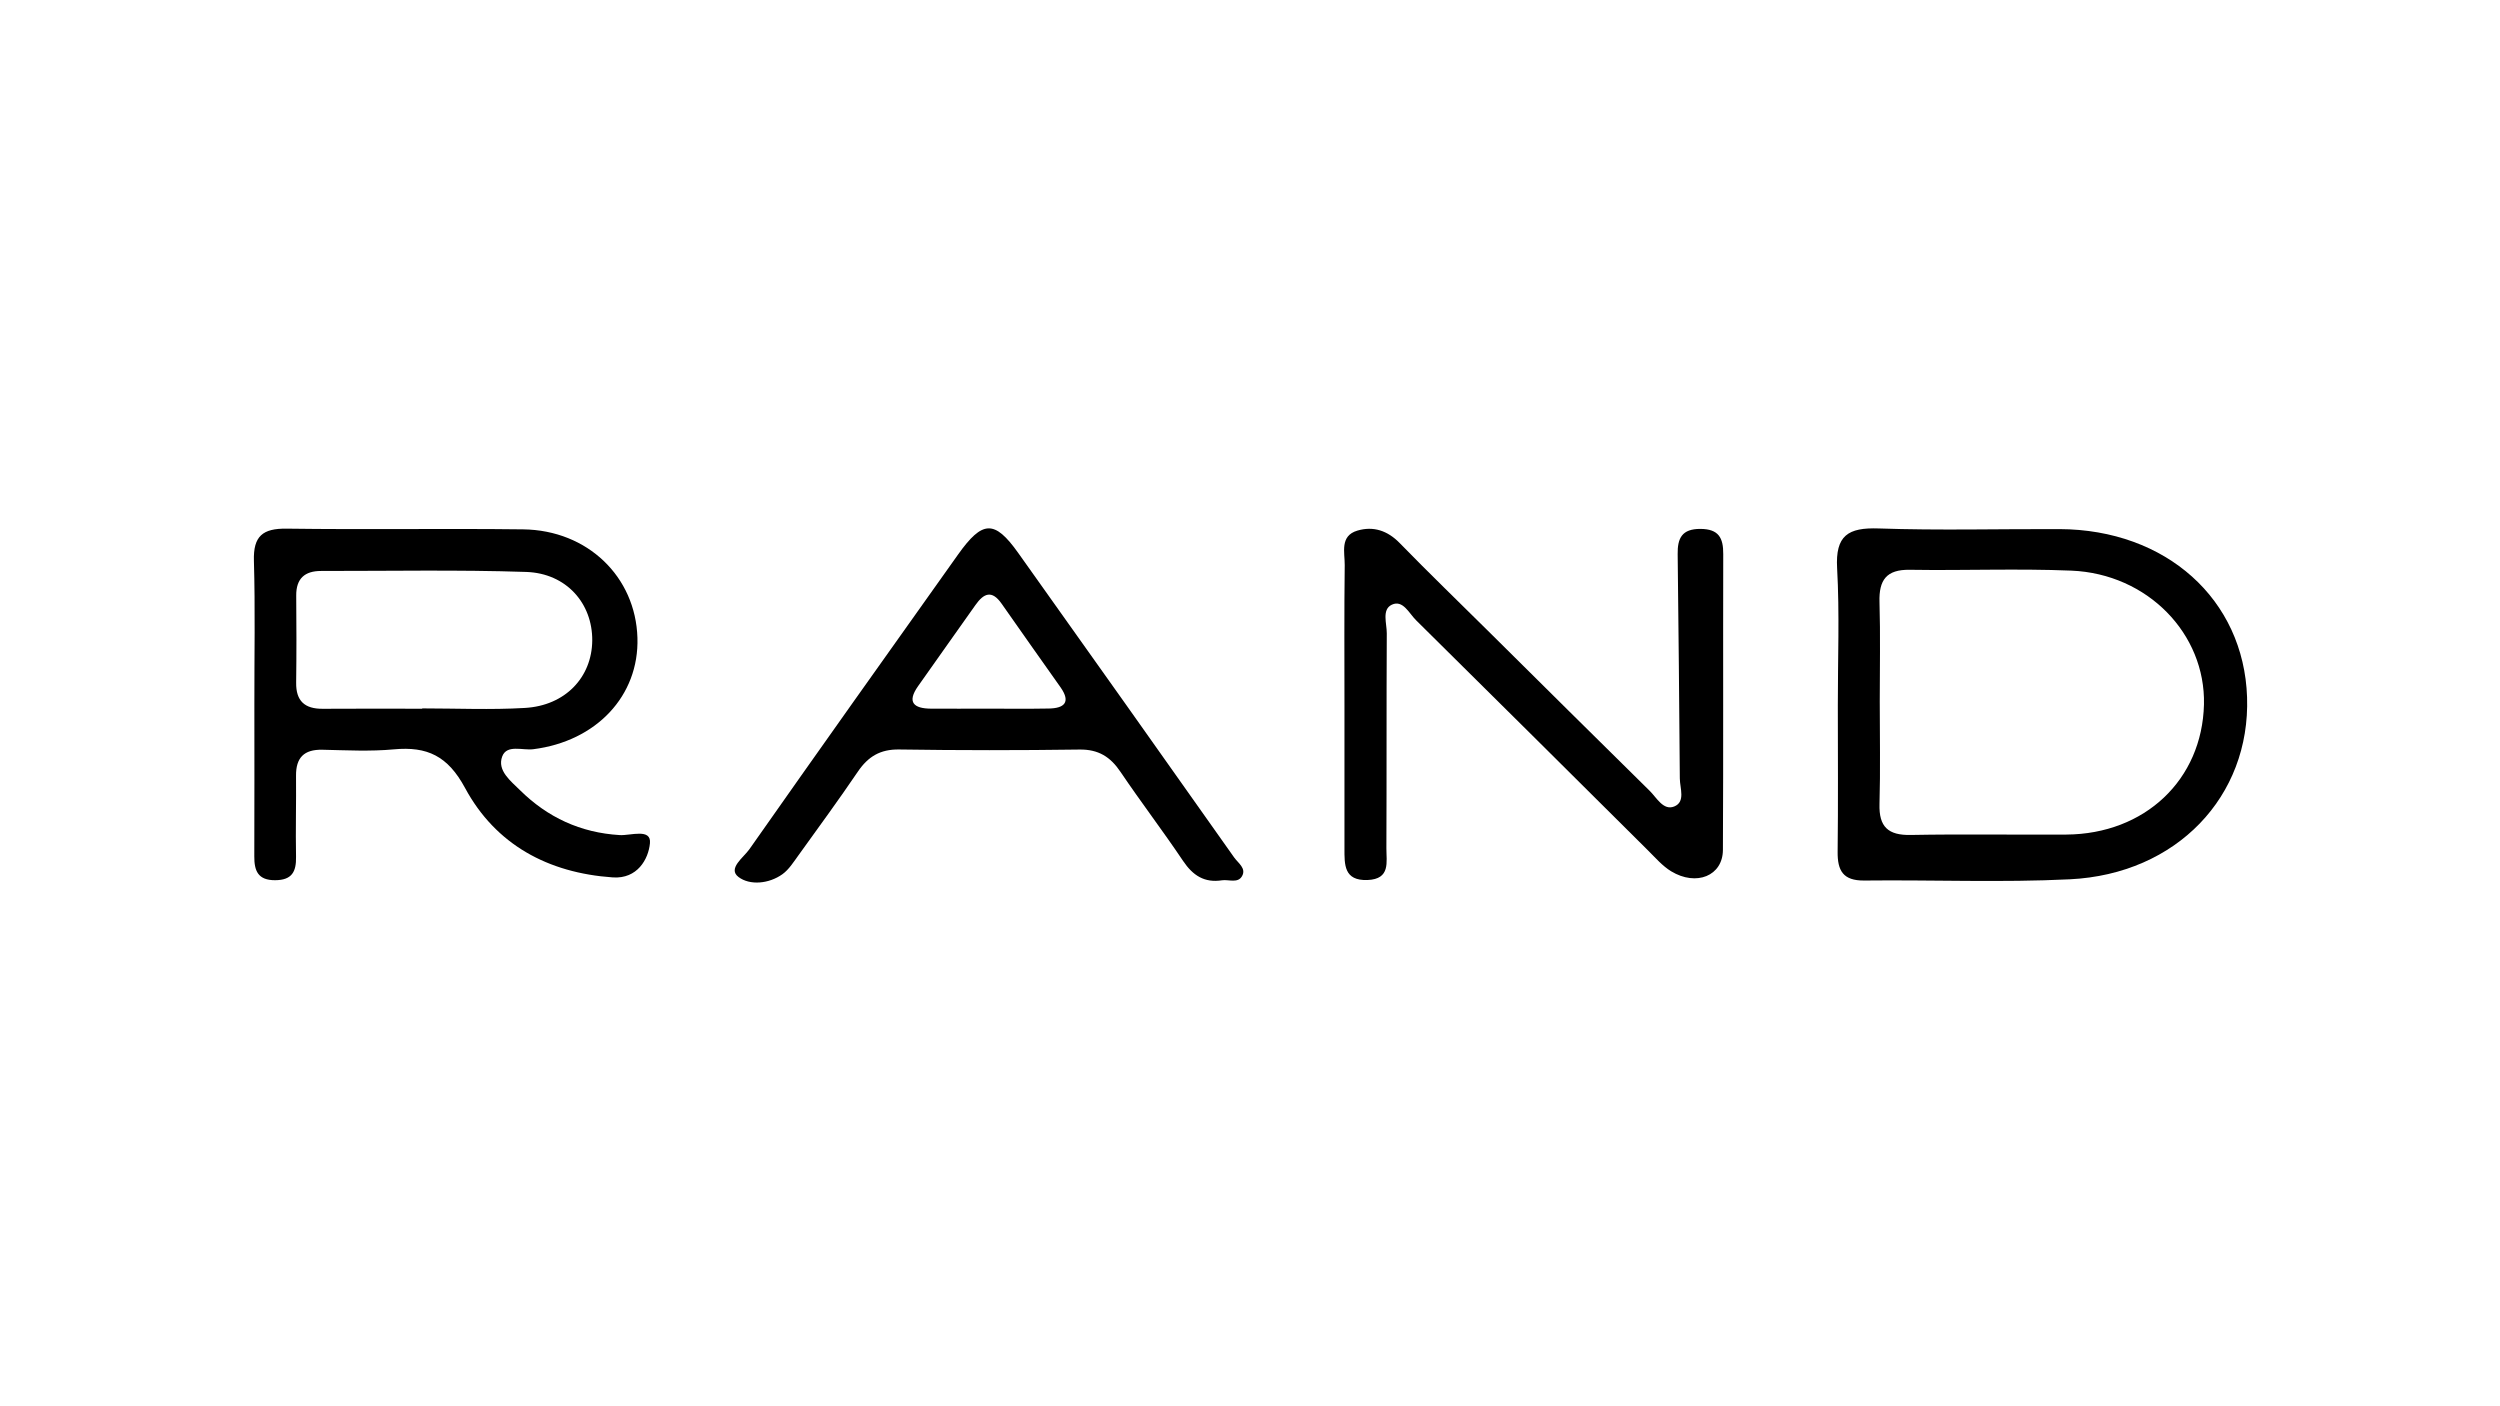 <?xml version="1.0" encoding="utf-8"?>
<!-- Generator: Adobe Illustrator 27.8.0, SVG Export Plug-In . SVG Version: 6.00 Build 0)  -->
<svg version="1.1" id="Calque_1" xmlns="http://www.w3.org/2000/svg" xmlns:xlink="http://www.w3.org/1999/xlink" x="0px" y="0px"
	 viewBox="0 0 3840 2160" style="enable-background:new 0 0 3840 2160;" xml:space="preserve">
<g>
	<path d="M3451.5,1070.9c-5-150.4-124.4-257.6-288.2-258.2c-92.6-0.3-185.2,2.2-277.7-1c-46.9-1.6-66.6,10.7-63.8,61
		c3.9,70,1,140.4,1.1,210.6c0,75,0.6,150-0.3,225c-0.3,29,8.3,44.5,40.8,44.2c105.3-1.2,210.9,3.3,315.9-1.9
		C3343.4,1342.6,3456.6,1223.2,3451.5,1070.9z M3173.8,1281.9c-79.6,0.5-159.2-0.9-238.8,0.6c-34.8,0.7-49.1-12.4-48.1-47.4
		c1.5-52.5,0.4-105.1,0.4-157.6c0-50.9,1.1-101.9-0.4-152.8c-1-33.6,10.5-50.1,46.5-49.5c82.8,1.3,165.7-2.1,248.3,1.3
		c117,4.9,206.1,97,203.6,205.5C3382.5,1197.7,3294.6,1281.1,3173.8,1281.9z"/>
	<path d="M2611.8,812.4c-28.4-0.1-35.3,14.3-34.9,38.9c1.4,114.7,2.4,229.5,3.3,344.3c0.1,15.2,9.1,36.1-8.7,43.2
		c-16.6,6.6-26.8-13.5-37.6-24.1c-83-81.6-165.5-163.7-248.2-245.6c-45.3-44.9-91.2-89.2-135.7-134.9c-18.8-19.3-40.6-26.4-65-19.2
		c-27.4,8.1-19.3,33.7-19.5,53c-0.9,71.7-0.4,143.5-0.4,215.2c0,73.3,0,146.7,0,220c0,24.7-1,49.9,35.5,48.5
		c35.5-1.4,28.8-27.7,28.9-48.8c0.5-110,0-220,0.6-330.1c0.1-15.1-8-36.6,7.8-44c17-8,26.5,13.4,37.1,23.8
		c119.1,117.6,237.7,235.8,356.5,353.8c11.3,11.2,22.1,23.8,35.4,31.9c38.8,23.5,79.3,6.9,79.5-32.8c0.8-151.5,0.1-302.9,0.5-454.4
		C2647.1,826.2,2639.9,812.5,2611.8,812.4z"/>
	<path d="M1563.9,849.2c-36.4-51.1-54.9-50.1-92.5,2.8c-107.1,150.6-214.2,301.2-320.4,452.5c-8.8,12.6-33.8,29.6-16.6,42.6
		c17.2,13,46.4,10.7,67.4-4.3c10-7.2,17.1-18.7,24.6-29c30.7-42.7,61.8-85.1,91.3-128.6c15.7-23.1,34.3-34.4,63.2-34
		c92.4,1.4,184.8,1.4,277.2,0.1c29-0.4,47.4,11.1,63,34.3c31.2,46.2,65.1,90.6,96.2,136.9c15,22.3,32.8,33.9,59.9,29.6
		c10.4-1.4,24.2,5,30.6-6.4c6.8-12-6-20-12.1-28.6C1785.3,1161,1674.9,1004.9,1563.9,849.2z M1611.1,1088.3
		c-31.8,0.6-63.6,0.2-95.4,0.2c-28.6,0-57.3,0.2-85.9,0c-26-0.2-37.2-9.6-19.7-34.5c29.2-41.7,58.9-83,88.2-124.7
		c12.8-18.1,25.2-23.5,40.2-2c30,43.1,60.5,85.8,90.7,128.7C1645.2,1079,1634.3,1087.9,1611.1,1088.3z"/>
	<path d="M952,1282.7c-60.3-3.6-111-27.2-153.3-69c-14.1-14-35.4-30.1-27.3-51.8c7.1-18.8,31.2-9,47.7-11.1
		c96.9-12.2,162.7-82.1,160-171.1c-2.8-93.8-76.5-165.3-175.4-166.6c-121.1-1.5-242.2,0.6-363.3-1.1c-36.9-0.5-51.5,11.4-50.4,49.3
		c2.1,73.2,0.6,146.6,0.7,219.9c0,78.1,0.2,156.2-0.1,234.2c-0.1,22.1,5.5,36.7,32,36.6c25.8-0.1,32.6-13,32.1-36
		c-0.8-41.4,0.4-82.9,0-124.3c-0.3-27.9,12.2-40.7,40.5-40.1c36.6,0.8,73.5,2.8,109.9-0.6c51.1-4.7,82.7,10.1,109.2,59.3
		c47,87.1,127.5,130.5,226.9,137.4c37.8,2.6,54.8-28.1,57.1-52.4C1000.7,1271.8,968.4,1283.7,952,1282.7z M648.5,1088.1
		c0,0.2,0,0.3,0,0.5c-50.9,0-101.9-0.3-152.8,0.1c-27.6,0.2-41.2-11.9-40.8-40.2c0.6-44.6,0.5-89.2,0.1-133.7
		c-0.2-26.2,13.1-37.8,38.1-37.8c105.1,0.1,210.2-2,315.2,1.5c61.7,2.1,101.8,48.3,101.4,105.3c-0.5,56.6-41.5,100.1-103.6,103.6
		C753.7,1090.5,701.1,1088.1,648.5,1088.1z"/>
</g>
</svg>
